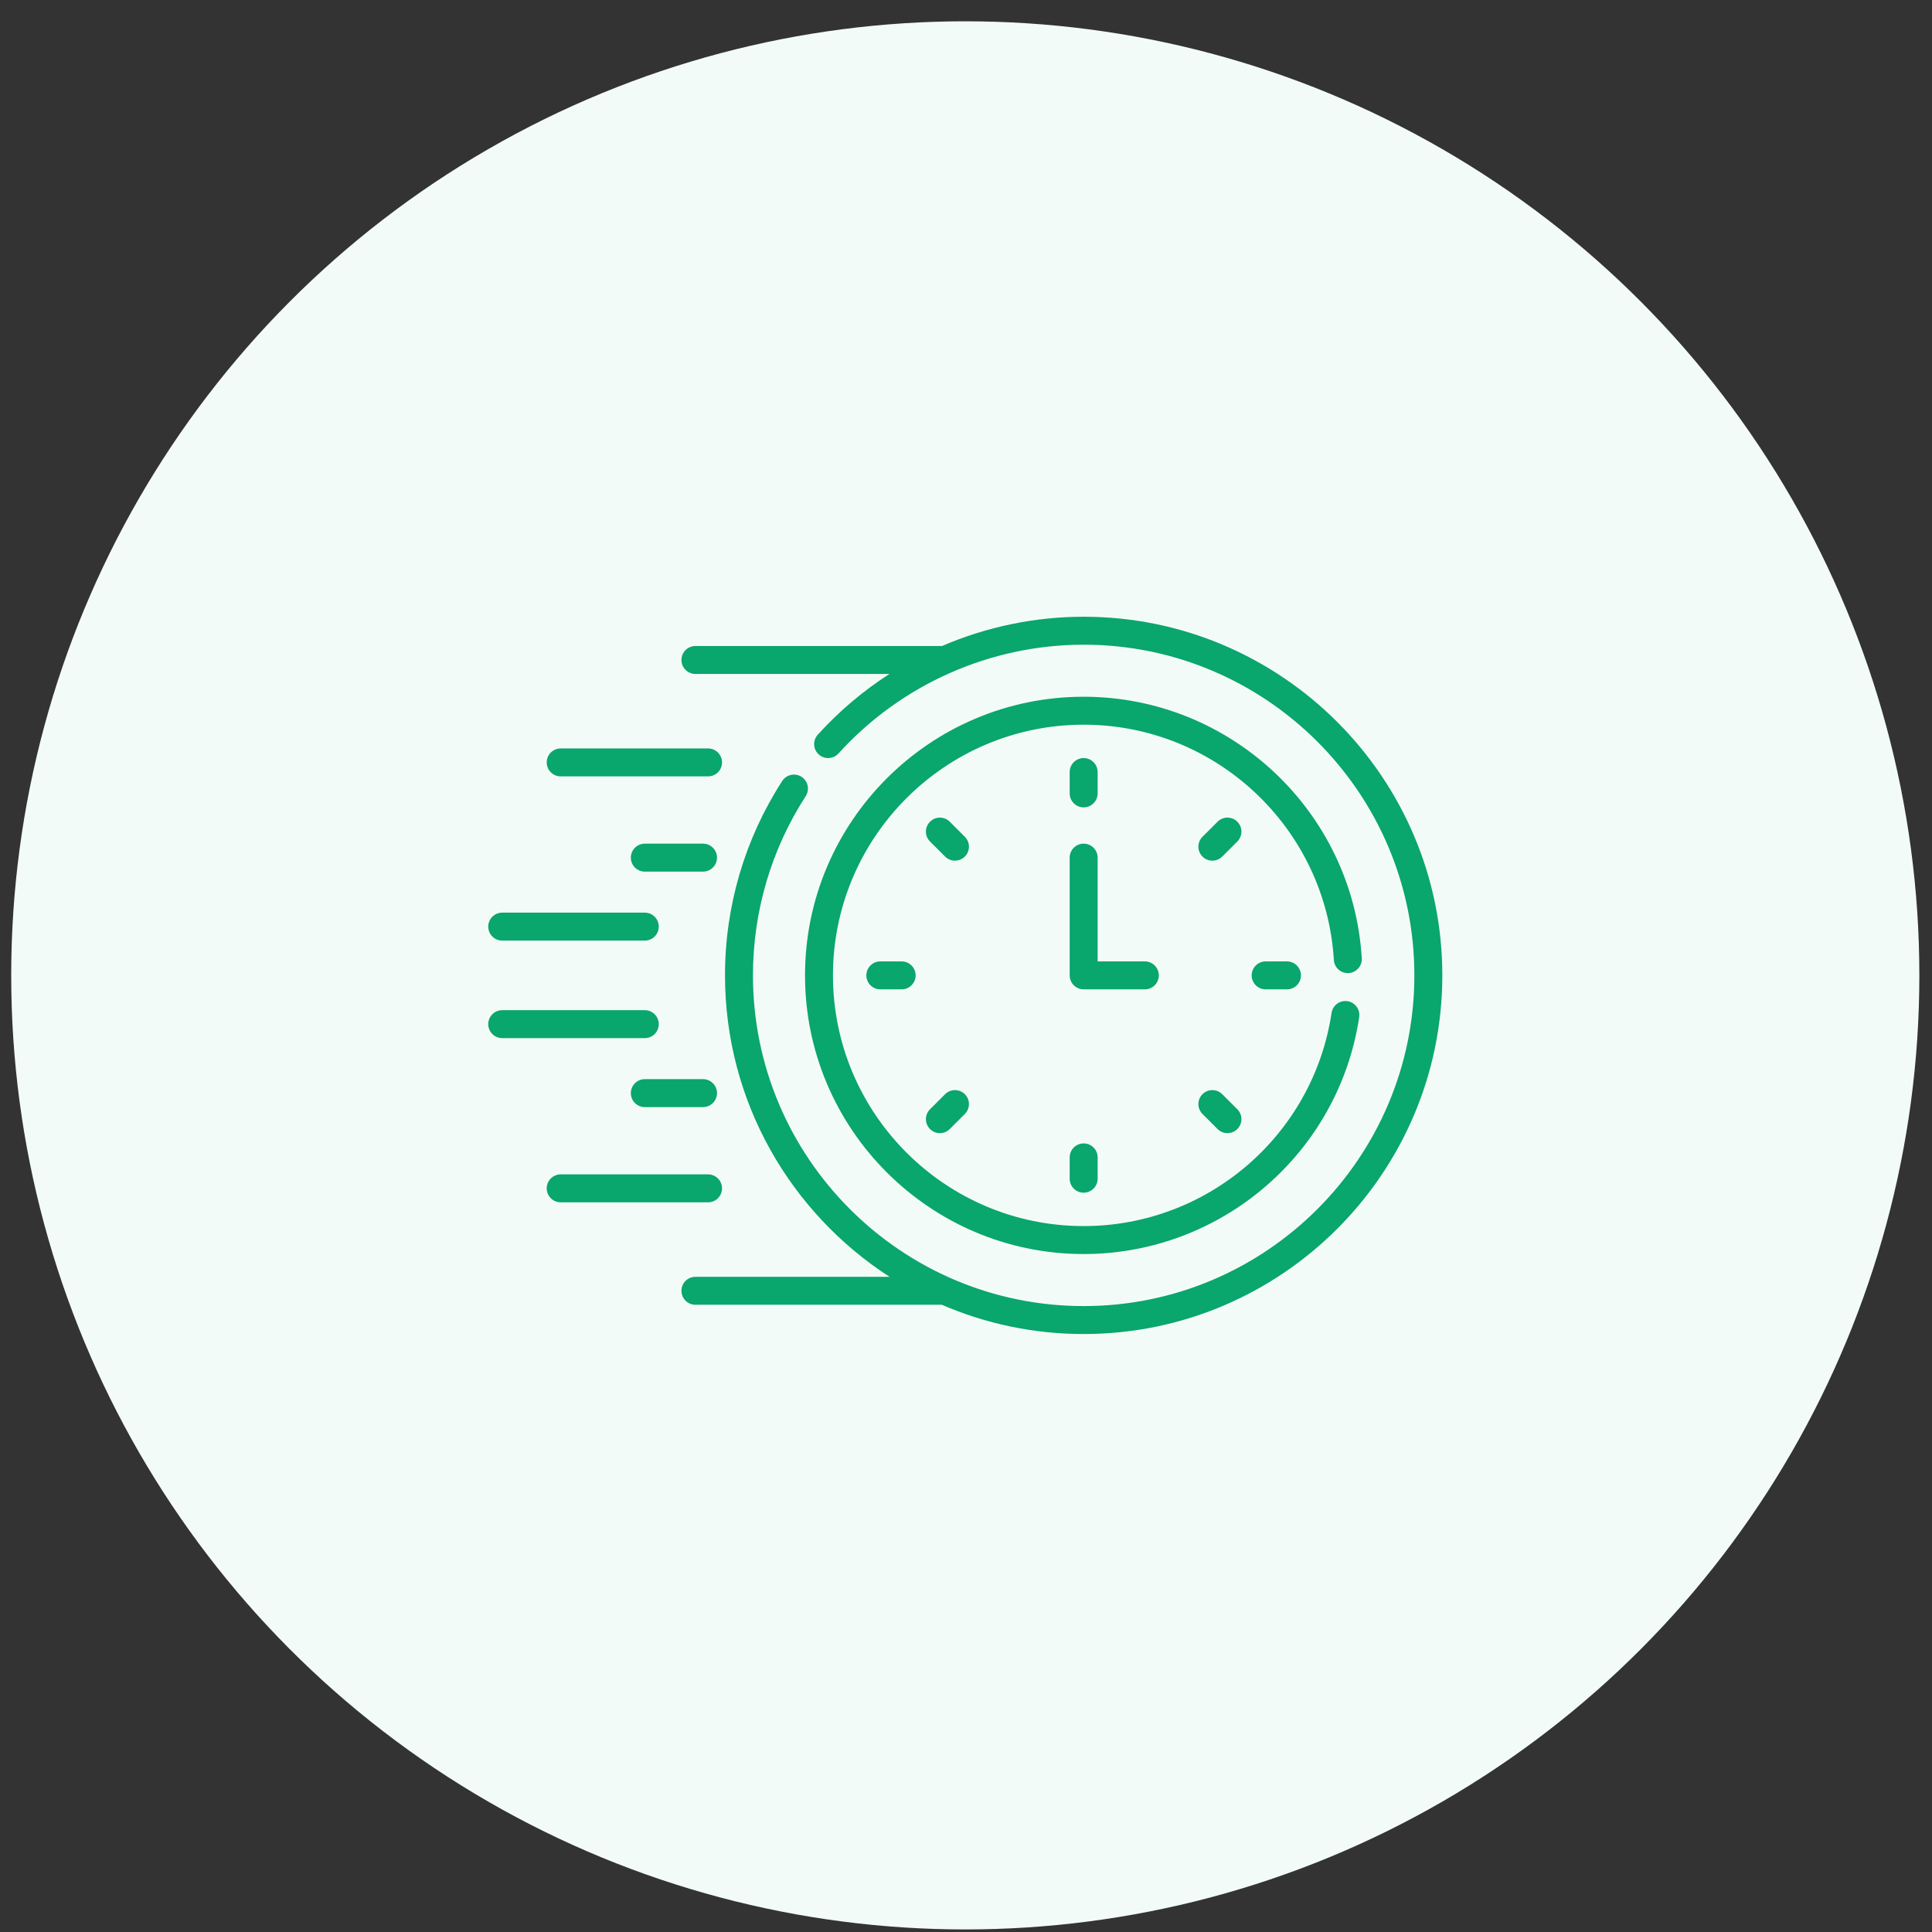 <svg width="81" height="81" viewBox="0 0 81 81" fill="none" xmlns="http://www.w3.org/2000/svg">
<rect x="0" y="0" width="81" height="81" fill="#333333" stroke="none"/>
<circle cx="40.47" cy="40.893" r="40" fill="#F3FBF8"/>
<g clip-path="url(#clip0_16258_50)">
<path d="M23.507 32.55H29.686C30.01 32.55 30.272 32.288 30.272 31.965C30.272 31.641 30.01 31.379 29.686 31.379H23.507C23.183 31.379 22.921 31.641 22.921 31.965C22.921 32.288 23.183 32.55 23.507 32.55Z" fill="#09A66D"/>
<path d="M29.474 35.371H27.033C26.71 35.371 26.448 35.634 26.448 35.957C26.448 36.281 26.71 36.543 27.033 36.543H29.474C29.798 36.543 30.061 36.281 30.061 35.957C30.061 35.634 29.798 35.371 29.474 35.371Z" fill="#09A66D"/>
<path d="M21.056 39.435H27.033C27.357 39.435 27.619 39.172 27.619 38.849C27.619 38.525 27.357 38.263 27.033 38.263H21.056C20.732 38.263 20.47 38.525 20.47 38.849C20.47 39.172 20.732 39.435 21.056 39.435Z" fill="#09A66D"/>
<path d="M30.272 49.822C30.272 49.499 30.01 49.236 29.686 49.236H23.507C23.183 49.236 22.921 49.499 22.921 49.822C22.921 50.146 23.183 50.408 23.507 50.408H29.686C30.01 50.408 30.272 50.146 30.272 49.822Z" fill="#09A66D"/>
<path d="M29.474 45.244H27.033C26.71 45.244 26.448 45.506 26.448 45.83C26.448 46.153 26.71 46.416 27.033 46.416H29.474C29.798 46.416 30.061 46.153 30.061 45.83C30.061 45.506 29.798 45.244 29.474 45.244Z" fill="#09A66D"/>
<path d="M27.619 42.938C27.619 42.614 27.357 42.352 27.033 42.352H21.056C20.732 42.352 20.47 42.614 20.47 42.938C20.47 43.262 20.732 43.524 21.056 43.524H27.033C27.357 43.524 27.619 43.262 27.619 42.938Z" fill="#09A66D"/>
<path d="M45.433 33.849C45.757 33.849 46.019 33.587 46.019 33.263V32.369C46.019 32.045 45.757 31.783 45.433 31.783C45.109 31.783 44.847 32.045 44.847 32.369V33.263C44.847 33.587 45.109 33.849 45.433 33.849Z" fill="#09A66D"/>
<path d="M51.876 34.451C51.647 34.222 51.276 34.222 51.047 34.451L50.414 35.084C50.186 35.312 50.186 35.683 50.414 35.912C50.643 36.141 51.014 36.141 51.243 35.912L51.876 35.28C52.104 35.051 52.104 34.68 51.876 34.451Z" fill="#09A66D"/>
<path d="M53.063 40.307C52.739 40.307 52.477 40.57 52.477 40.893C52.477 41.217 52.739 41.479 53.063 41.479H53.957C54.281 41.479 54.543 41.217 54.543 40.893C54.543 40.57 54.281 40.307 53.957 40.307H53.063Z" fill="#09A66D"/>
<path d="M51.243 45.875C51.014 45.646 50.643 45.646 50.414 45.875C50.186 46.103 50.186 46.474 50.414 46.703L51.047 47.336C51.276 47.565 51.647 47.564 51.876 47.336C52.104 47.107 52.104 46.736 51.876 46.507L51.243 45.875Z" fill="#09A66D"/>
<path d="M44.847 48.524V49.418C44.847 49.742 45.109 50.004 45.433 50.004C45.757 50.004 46.019 49.742 46.019 49.418V48.524C46.019 48.2 45.757 47.938 45.433 47.938C45.109 47.938 44.847 48.2 44.847 48.524Z" fill="#09A66D"/>
<path d="M39.623 45.875L38.991 46.507C38.762 46.736 38.762 47.107 38.991 47.336C39.22 47.565 39.591 47.564 39.819 47.336L40.452 46.703C40.681 46.474 40.681 46.103 40.452 45.875C40.223 45.646 39.852 45.646 39.623 45.875Z" fill="#09A66D"/>
<path d="M36.908 40.307C36.584 40.307 36.322 40.57 36.322 40.893C36.322 41.217 36.584 41.479 36.908 41.479H37.802C38.126 41.479 38.388 41.217 38.388 40.893C38.388 40.57 38.126 40.307 37.802 40.307H36.908Z" fill="#09A66D"/>
<path d="M40.452 35.084L39.819 34.451C39.591 34.222 39.22 34.222 38.991 34.451C38.762 34.68 38.762 35.051 38.991 35.28L39.623 35.912C39.852 36.141 40.223 36.141 40.452 35.912C40.681 35.683 40.681 35.312 40.452 35.084Z" fill="#09A66D"/>
<path d="M48.584 40.894C48.584 40.57 48.321 40.307 47.998 40.307H46.019V35.957C46.019 35.633 45.757 35.371 45.433 35.371C45.109 35.371 44.847 35.633 44.847 35.957V40.894C44.847 41.217 45.109 41.479 45.433 41.479H47.998C48.321 41.479 48.584 41.217 48.584 40.894Z" fill="#09A66D"/>
<path d="M56.543 40.797C56.866 40.777 57.112 40.499 57.093 40.176C56.72 34.028 51.598 29.211 45.433 29.211C38.991 29.211 33.751 34.452 33.751 40.894C33.751 47.335 38.991 52.576 45.433 52.576C51.204 52.576 56.128 48.347 56.985 42.642C57.033 42.322 56.812 42.023 56.492 41.975C56.173 41.927 55.874 42.148 55.826 42.468C55.056 47.594 50.63 51.404 45.433 51.404C39.637 51.404 34.922 46.689 34.922 40.894C34.922 35.098 39.637 30.383 45.433 30.383C50.98 30.383 55.587 34.716 55.923 40.248C55.942 40.57 56.22 40.816 56.543 40.797Z" fill="#09A66D"/>
<path d="M45.433 25.857C43.372 25.857 41.353 26.284 39.494 27.084H29.156C28.832 27.084 28.57 27.346 28.57 27.67C28.57 27.993 28.832 28.256 29.156 28.256H37.29C36.19 28.963 35.178 29.817 34.285 30.803C34.068 31.043 34.086 31.413 34.326 31.631C34.566 31.848 34.936 31.829 35.154 31.59C37.779 28.691 41.526 27.029 45.433 27.029C53.078 27.029 59.298 33.248 59.298 40.893C59.298 48.538 53.078 54.758 45.433 54.758C37.788 54.758 31.568 48.539 31.568 40.893C31.568 38.216 32.333 35.618 33.78 33.379C33.955 33.107 33.877 32.744 33.606 32.569C33.334 32.393 32.971 32.471 32.795 32.743C31.226 35.172 30.396 37.99 30.396 40.893C30.396 46.188 33.147 50.851 37.294 53.531H29.156C28.833 53.531 28.57 53.793 28.57 54.117C28.57 54.441 28.833 54.703 29.156 54.703H39.486C41.311 55.492 43.322 55.93 45.433 55.93C53.725 55.93 60.47 49.185 60.47 40.893C60.47 32.602 53.725 25.857 45.433 25.857Z" fill="#09A66D"/>
</g>
<defs>
<clipPath id="clip0_16258_50">
<rect width="40" height="40" fill="white" transform="translate(20.47 20.893)"/>
</clipPath>
</defs>
</svg>
